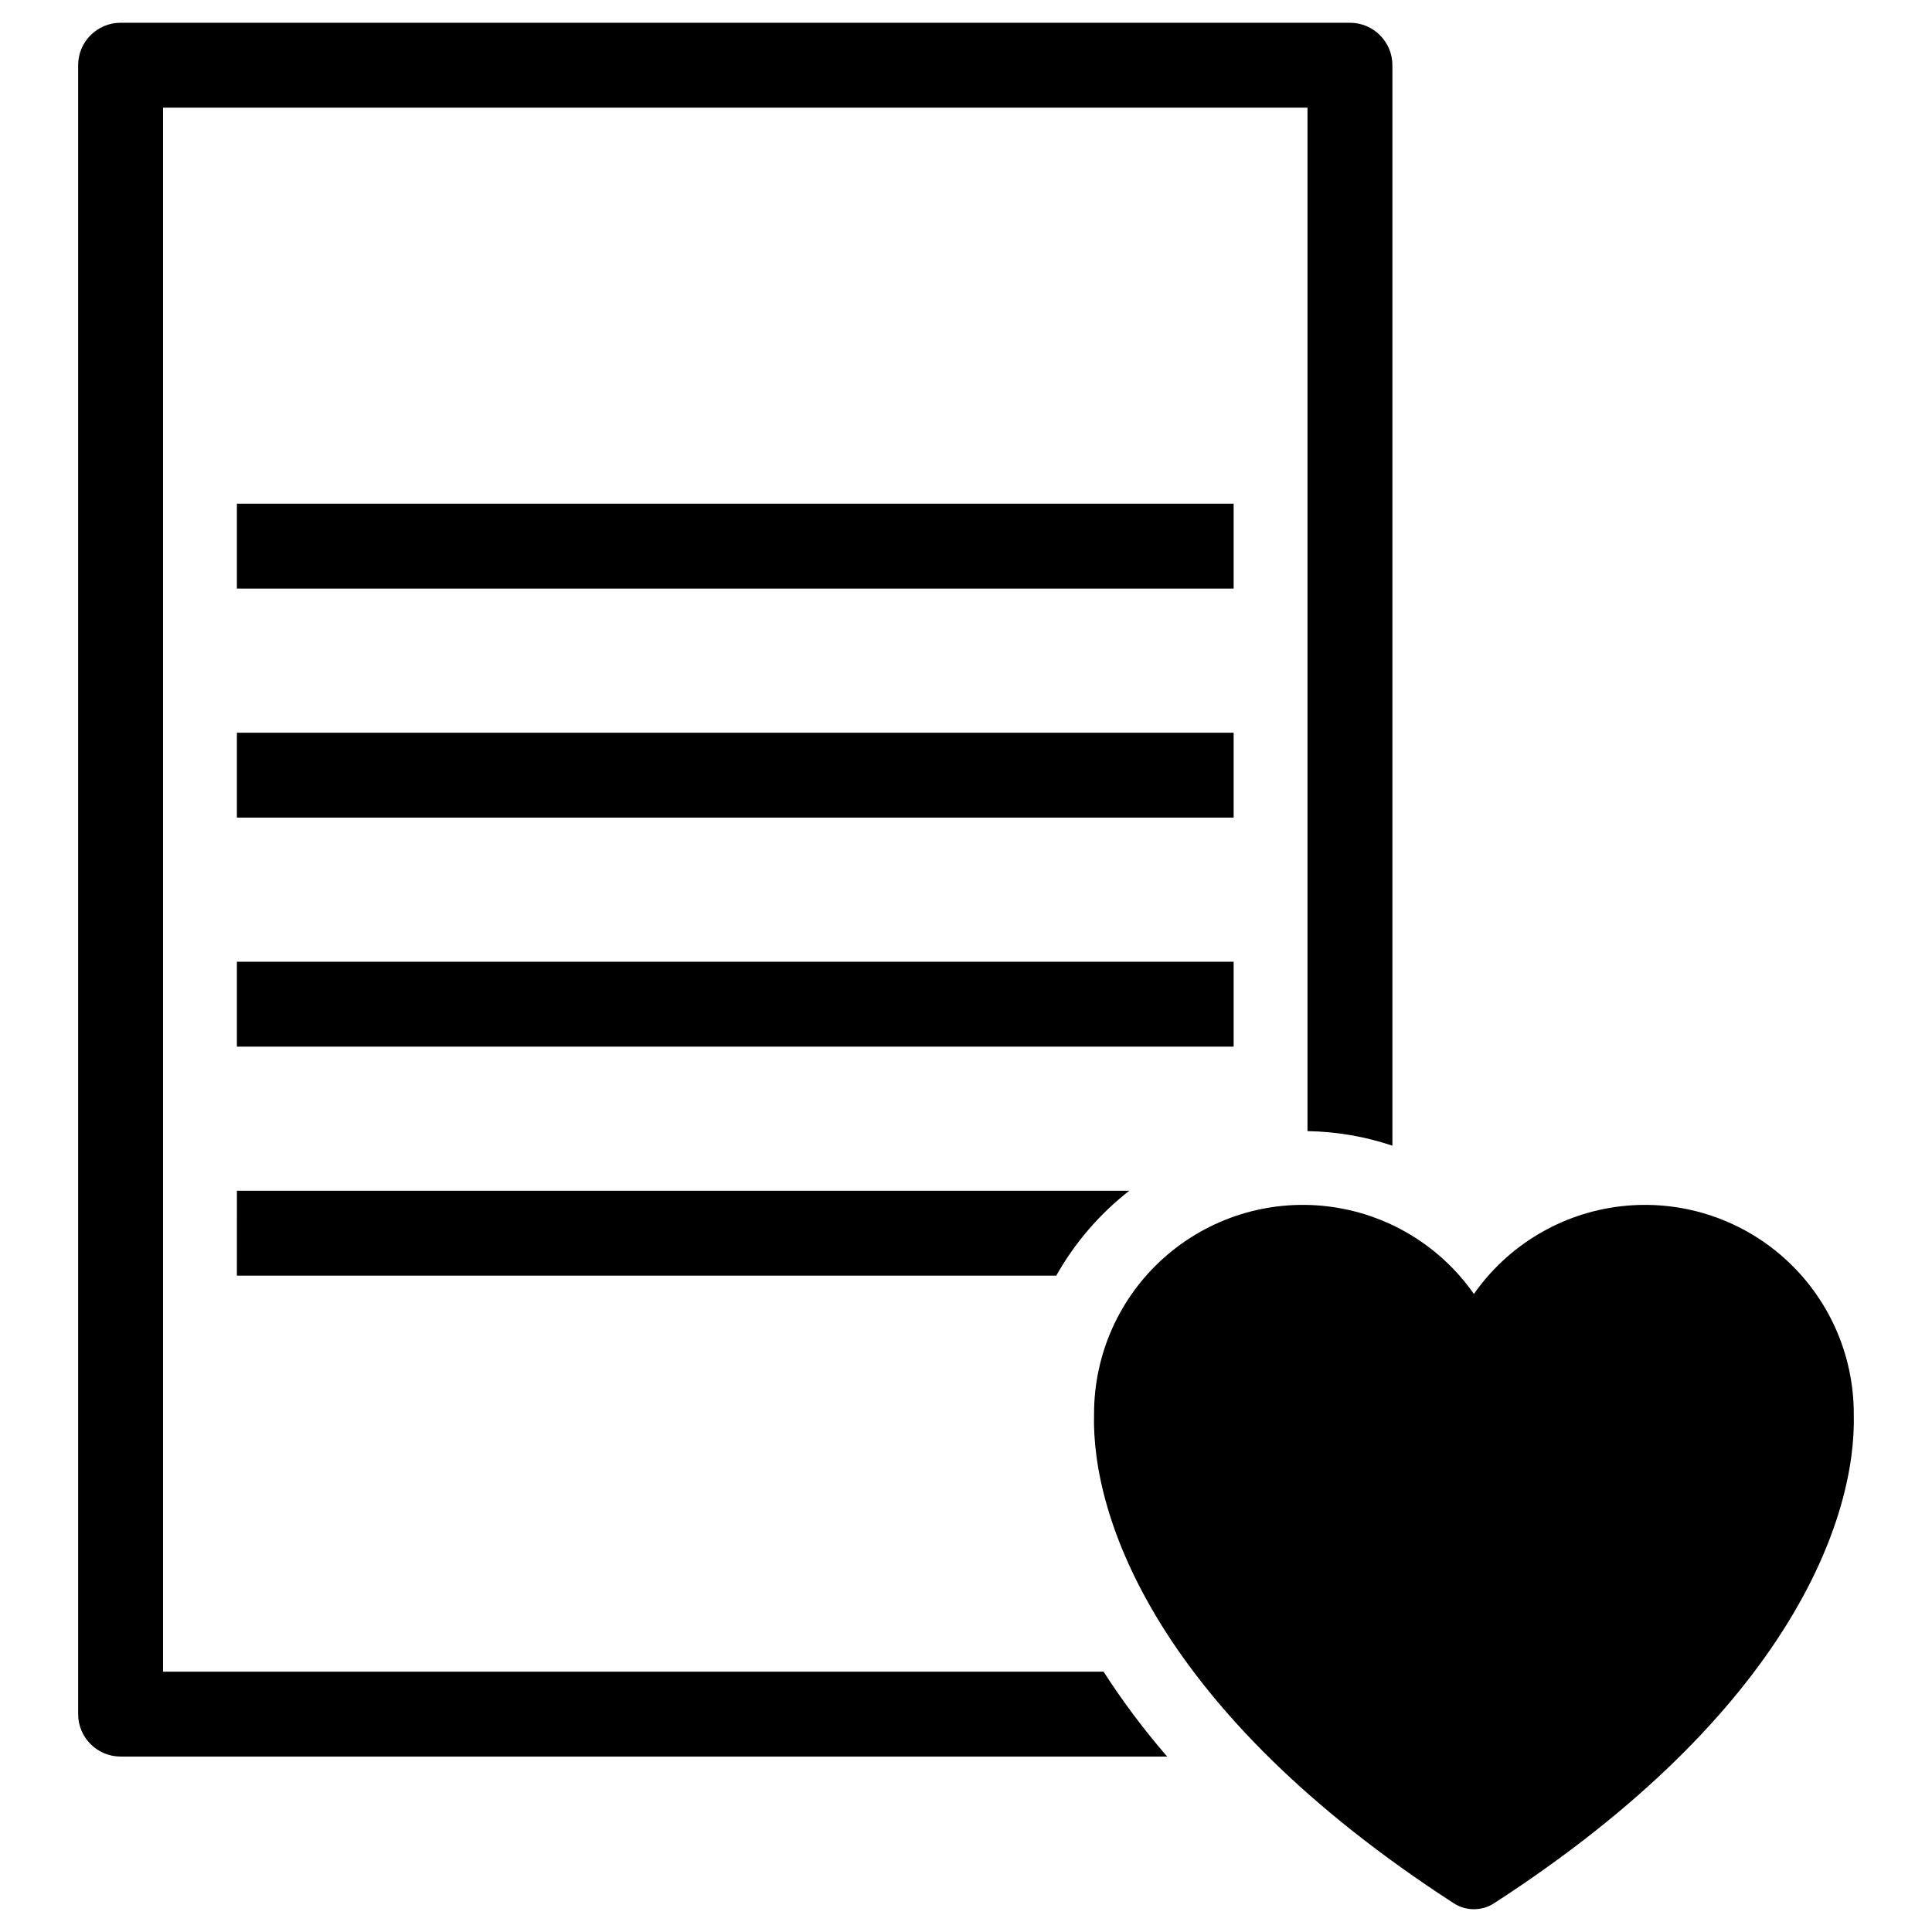 <?xml version="1.0" encoding="UTF-8"?>
<!-- Uploaded to: ICON Repo, www.svgrepo.com, Generator: ICON Repo Mixer Tools -->
<svg fill="#000000" width="800px" height="800px" version="1.1" viewBox="144 144 512 512" xmlns="http://www.w3.org/2000/svg">
 <g>
  <path d="m187.21 587.01v-414.47h303.29v271.22c7.652 0.121 15.242 1.422 22.5 3.856v-286.33c0-6.215-5.035-11.25-11.25-11.254h-325.79c-6.211 0.004-11.25 5.039-11.25 11.254v436.97c0 6.215 5.039 11.25 11.25 11.25h277.35c-6.144-7.09-11.777-14.609-16.855-22.5z"/>
  <path d="m206.78 482.06h217.14c4.898-8.707 11.477-16.355 19.352-22.504h-236.49z"/>
  <path d="m206.78 398.87h264.15v22.5h-264.15z"/>
  <path d="m206.78 277.48h264.15v22.5h-264.15z"/>
  <path d="m206.78 338.18h264.15v22.5h-264.15z"/>
  <path d="m635.27 518.63c-0.004-15.793-6.754-30.836-18.555-41.336-11.801-10.496-27.527-15.453-43.215-13.613s-29.844 10.293-38.898 23.234c-9.055-12.941-23.207-21.395-38.895-23.234-15.691-1.84-31.414 3.117-43.215 13.613-11.805 10.5-18.555 25.539-18.555 41.336-0.781 27.293 16.566 78.754 95.312 129.75 3.258 2.109 7.449 2.109 10.703 0 78.746-50.996 96.098-102.46 95.316-129.75z"/>
 </g>
</svg>